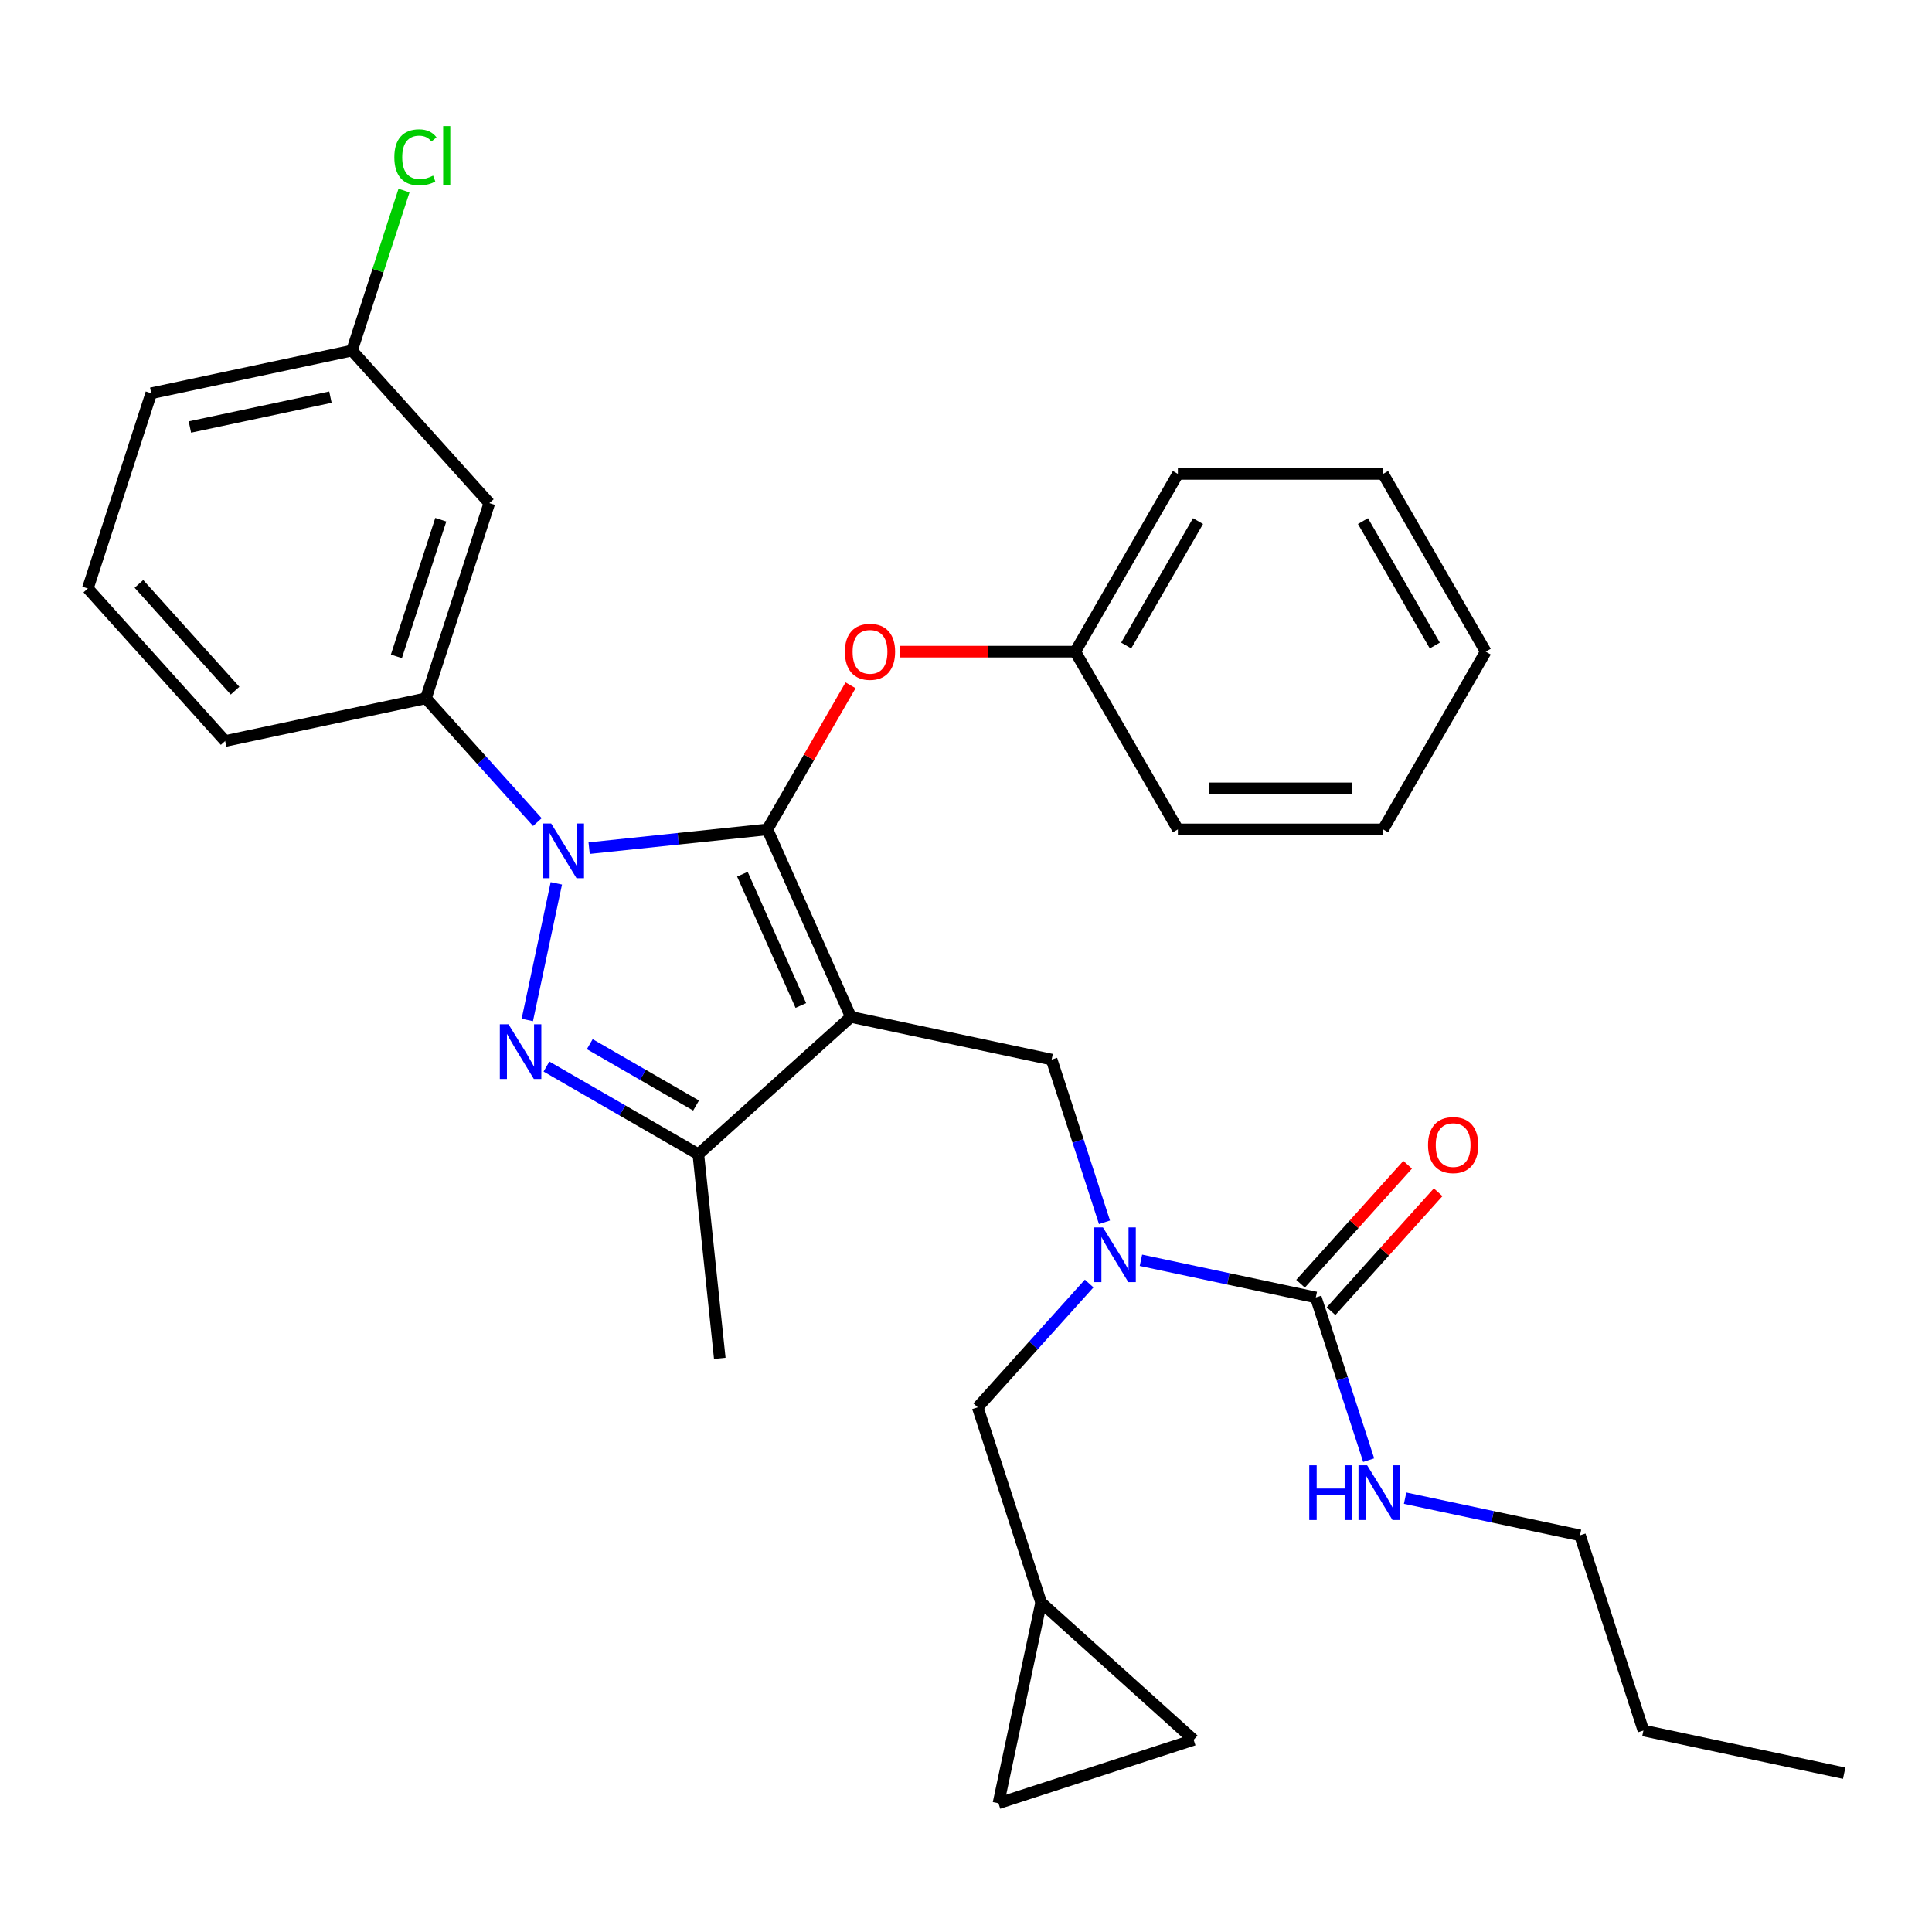 <?xml version='1.0' encoding='iso-8859-1'?>
<svg version='1.1' baseProfile='full'
              xmlns='http://www.w3.org/2000/svg'
                      xmlns:rdkit='http://www.rdkit.org/xml'
                      xmlns:xlink='http://www.w3.org/1999/xlink'
                  xml:space='preserve'
width='1000px' height='1000px' viewBox='0 0 1000 1000'>
<!-- END OF HEADER -->
<rect style='opacity:1.0;fill:#FFFFFF;stroke:none' width='1000' height='1000' x='0' y='0'> </rect>
<path class='bond-0' d='M 544.317,548.434 L 440.403,526.347' style='fill:none;fill-rule:evenodd;stroke:#000000;stroke-width:6px;stroke-linecap:butt;stroke-linejoin:miter;stroke-opacity:1' />
<path class='bond-1' d='M 544.317,548.434 L 558,590.544' style='fill:none;fill-rule:evenodd;stroke:#000000;stroke-width:6px;stroke-linecap:butt;stroke-linejoin:miter;stroke-opacity:1' />
<path class='bond-1' d='M 558,590.544 L 571.682,632.654' style='fill:none;fill-rule:evenodd;stroke:#0000FF;stroke-width:6px;stroke-linecap:butt;stroke-linejoin:miter;stroke-opacity:1' />
<path class='bond-2' d='M 817.803,794.682 L 850.631,895.718' style='fill:none;fill-rule:evenodd;stroke:#000000;stroke-width:6px;stroke-linecap:butt;stroke-linejoin:miter;stroke-opacity:1' />
<path class='bond-3' d='M 817.803,794.682 L 772.544,785.061' style='fill:none;fill-rule:evenodd;stroke:#000000;stroke-width:6px;stroke-linecap:butt;stroke-linejoin:miter;stroke-opacity:1' />
<path class='bond-3' d='M 772.544,785.061 L 727.285,775.441' style='fill:none;fill-rule:evenodd;stroke:#0000FF;stroke-width:6px;stroke-linecap:butt;stroke-linejoin:miter;stroke-opacity:1' />
<path class='bond-4' d='M 590.542,652.318 L 635.801,661.938' style='fill:none;fill-rule:evenodd;stroke:#0000FF;stroke-width:6px;stroke-linecap:butt;stroke-linejoin:miter;stroke-opacity:1' />
<path class='bond-4' d='M 635.801,661.938 L 681.06,671.558' style='fill:none;fill-rule:evenodd;stroke:#000000;stroke-width:6px;stroke-linecap:butt;stroke-linejoin:miter;stroke-opacity:1' />
<path class='bond-5' d='M 563.75,664.348 L 534.905,696.383' style='fill:none;fill-rule:evenodd;stroke:#0000FF;stroke-width:6px;stroke-linecap:butt;stroke-linejoin:miter;stroke-opacity:1' />
<path class='bond-5' d='M 534.905,696.383 L 506.06,728.419' style='fill:none;fill-rule:evenodd;stroke:#000000;stroke-width:6px;stroke-linecap:butt;stroke-linejoin:miter;stroke-opacity:1' />
<path class='bond-6' d='M 681.06,671.558 L 694.742,713.668' style='fill:none;fill-rule:evenodd;stroke:#000000;stroke-width:6px;stroke-linecap:butt;stroke-linejoin:miter;stroke-opacity:1' />
<path class='bond-6' d='M 694.742,713.668 L 708.425,755.778' style='fill:none;fill-rule:evenodd;stroke:#0000FF;stroke-width:6px;stroke-linecap:butt;stroke-linejoin:miter;stroke-opacity:1' />
<path class='bond-7' d='M 688.955,678.666 L 716.67,647.886' style='fill:none;fill-rule:evenodd;stroke:#000000;stroke-width:6px;stroke-linecap:butt;stroke-linejoin:miter;stroke-opacity:1' />
<path class='bond-7' d='M 716.67,647.886 L 744.384,617.106' style='fill:none;fill-rule:evenodd;stroke:#FF0000;stroke-width:6px;stroke-linecap:butt;stroke-linejoin:miter;stroke-opacity:1' />
<path class='bond-7' d='M 673.165,664.449 L 700.88,633.669' style='fill:none;fill-rule:evenodd;stroke:#000000;stroke-width:6px;stroke-linecap:butt;stroke-linejoin:miter;stroke-opacity:1' />
<path class='bond-7' d='M 700.88,633.669 L 728.595,602.889' style='fill:none;fill-rule:evenodd;stroke:#FF0000;stroke-width:6px;stroke-linecap:butt;stroke-linejoin:miter;stroke-opacity:1' />
<path class='bond-8' d='M 850.631,895.718 L 954.545,917.805' style='fill:none;fill-rule:evenodd;stroke:#000000;stroke-width:6px;stroke-linecap:butt;stroke-linejoin:miter;stroke-opacity:1' />
<path class='bond-9' d='M 304.936,438.992 L 351.064,434.144' style='fill:none;fill-rule:evenodd;stroke:#0000FF;stroke-width:6px;stroke-linecap:butt;stroke-linejoin:miter;stroke-opacity:1' />
<path class='bond-9' d='M 351.064,434.144 L 397.193,429.296' style='fill:none;fill-rule:evenodd;stroke:#000000;stroke-width:6px;stroke-linecap:butt;stroke-linejoin:miter;stroke-opacity:1' />
<path class='bond-10' d='M 287.965,457.216 L 272.935,527.928' style='fill:none;fill-rule:evenodd;stroke:#0000FF;stroke-width:6px;stroke-linecap:butt;stroke-linejoin:miter;stroke-opacity:1' />
<path class='bond-11' d='M 278.144,425.523 L 249.299,393.487' style='fill:none;fill-rule:evenodd;stroke:#0000FF;stroke-width:6px;stroke-linecap:butt;stroke-linejoin:miter;stroke-opacity:1' />
<path class='bond-11' d='M 249.299,393.487 L 220.454,361.452' style='fill:none;fill-rule:evenodd;stroke:#000000;stroke-width:6px;stroke-linecap:butt;stroke-linejoin:miter;stroke-opacity:1' />
<path class='bond-12' d='M 397.193,429.296 L 418.725,392.002' style='fill:none;fill-rule:evenodd;stroke:#000000;stroke-width:6px;stroke-linecap:butt;stroke-linejoin:miter;stroke-opacity:1' />
<path class='bond-12' d='M 418.725,392.002 L 440.256,354.709' style='fill:none;fill-rule:evenodd;stroke:#FF0000;stroke-width:6px;stroke-linecap:butt;stroke-linejoin:miter;stroke-opacity:1' />
<path class='bond-13' d='M 397.193,429.296 L 440.403,526.347' style='fill:none;fill-rule:evenodd;stroke:#000000;stroke-width:6px;stroke-linecap:butt;stroke-linejoin:miter;stroke-opacity:1' />
<path class='bond-13' d='M 384.265,452.495 L 414.512,520.431' style='fill:none;fill-rule:evenodd;stroke:#000000;stroke-width:6px;stroke-linecap:butt;stroke-linejoin:miter;stroke-opacity:1' />
<path class='bond-14' d='M 440.403,526.347 L 361.455,597.432' style='fill:none;fill-rule:evenodd;stroke:#000000;stroke-width:6px;stroke-linecap:butt;stroke-linejoin:miter;stroke-opacity:1' />
<path class='bond-15' d='M 361.455,597.432 L 372.559,703.086' style='fill:none;fill-rule:evenodd;stroke:#000000;stroke-width:6px;stroke-linecap:butt;stroke-linejoin:miter;stroke-opacity:1' />
<path class='bond-16' d='M 361.455,597.432 L 322.151,574.74' style='fill:none;fill-rule:evenodd;stroke:#000000;stroke-width:6px;stroke-linecap:butt;stroke-linejoin:miter;stroke-opacity:1' />
<path class='bond-16' d='M 322.151,574.74 L 282.848,552.048' style='fill:none;fill-rule:evenodd;stroke:#0000FF;stroke-width:6px;stroke-linecap:butt;stroke-linejoin:miter;stroke-opacity:1' />
<path class='bond-16' d='M 360.287,572.224 L 332.775,556.34' style='fill:none;fill-rule:evenodd;stroke:#000000;stroke-width:6px;stroke-linecap:butt;stroke-linejoin:miter;stroke-opacity:1' />
<path class='bond-16' d='M 332.775,556.34 L 305.263,540.455' style='fill:none;fill-rule:evenodd;stroke:#0000FF;stroke-width:6px;stroke-linecap:butt;stroke-linejoin:miter;stroke-opacity:1' />
<path class='bond-17' d='M 617.837,900.54 L 516.801,933.369' style='fill:none;fill-rule:evenodd;stroke:#000000;stroke-width:6px;stroke-linecap:butt;stroke-linejoin:miter;stroke-opacity:1' />
<path class='bond-18' d='M 617.837,900.54 L 538.889,829.455' style='fill:none;fill-rule:evenodd;stroke:#000000;stroke-width:6px;stroke-linecap:butt;stroke-linejoin:miter;stroke-opacity:1' />
<path class='bond-19' d='M 516.801,933.369 L 538.889,829.455' style='fill:none;fill-rule:evenodd;stroke:#000000;stroke-width:6px;stroke-linecap:butt;stroke-linejoin:miter;stroke-opacity:1' />
<path class='bond-20' d='M 538.889,829.455 L 506.06,728.419' style='fill:none;fill-rule:evenodd;stroke:#000000;stroke-width:6px;stroke-linecap:butt;stroke-linejoin:miter;stroke-opacity:1' />
<path class='bond-21' d='M 465.967,337.293 L 511.257,337.293' style='fill:none;fill-rule:evenodd;stroke:#FF0000;stroke-width:6px;stroke-linecap:butt;stroke-linejoin:miter;stroke-opacity:1' />
<path class='bond-21' d='M 511.257,337.293 L 556.547,337.293' style='fill:none;fill-rule:evenodd;stroke:#000000;stroke-width:6px;stroke-linecap:butt;stroke-linejoin:miter;stroke-opacity:1' />
<path class='bond-22' d='M 609.665,245.29 L 556.547,337.293' style='fill:none;fill-rule:evenodd;stroke:#000000;stroke-width:6px;stroke-linecap:butt;stroke-linejoin:miter;stroke-opacity:1' />
<path class='bond-22' d='M 620.097,269.714 L 582.915,334.116' style='fill:none;fill-rule:evenodd;stroke:#000000;stroke-width:6px;stroke-linecap:butt;stroke-linejoin:miter;stroke-opacity:1' />
<path class='bond-23' d='M 609.665,245.29 L 715.9,245.29' style='fill:none;fill-rule:evenodd;stroke:#000000;stroke-width:6px;stroke-linecap:butt;stroke-linejoin:miter;stroke-opacity:1' />
<path class='bond-24' d='M 556.547,337.293 L 609.665,429.296' style='fill:none;fill-rule:evenodd;stroke:#000000;stroke-width:6px;stroke-linecap:butt;stroke-linejoin:miter;stroke-opacity:1' />
<path class='bond-25' d='M 715.9,245.29 L 769.018,337.293' style='fill:none;fill-rule:evenodd;stroke:#000000;stroke-width:6px;stroke-linecap:butt;stroke-linejoin:miter;stroke-opacity:1' />
<path class='bond-25' d='M 705.467,269.714 L 742.65,334.116' style='fill:none;fill-rule:evenodd;stroke:#000000;stroke-width:6px;stroke-linecap:butt;stroke-linejoin:miter;stroke-opacity:1' />
<path class='bond-26' d='M 220.454,361.452 L 253.283,260.416' style='fill:none;fill-rule:evenodd;stroke:#000000;stroke-width:6px;stroke-linecap:butt;stroke-linejoin:miter;stroke-opacity:1' />
<path class='bond-26' d='M 205.171,339.731 L 228.151,269.005' style='fill:none;fill-rule:evenodd;stroke:#000000;stroke-width:6px;stroke-linecap:butt;stroke-linejoin:miter;stroke-opacity:1' />
<path class='bond-27' d='M 220.454,361.452 L 116.54,383.539' style='fill:none;fill-rule:evenodd;stroke:#000000;stroke-width:6px;stroke-linecap:butt;stroke-linejoin:miter;stroke-opacity:1' />
<path class='bond-28' d='M 253.283,260.416 L 182.197,181.467' style='fill:none;fill-rule:evenodd;stroke:#000000;stroke-width:6px;stroke-linecap:butt;stroke-linejoin:miter;stroke-opacity:1' />
<path class='bond-29' d='M 182.197,181.467 L 78.283,203.555' style='fill:none;fill-rule:evenodd;stroke:#000000;stroke-width:6px;stroke-linecap:butt;stroke-linejoin:miter;stroke-opacity:1' />
<path class='bond-29' d='M 171.028,205.563 L 98.288,221.024' style='fill:none;fill-rule:evenodd;stroke:#000000;stroke-width:6px;stroke-linecap:butt;stroke-linejoin:miter;stroke-opacity:1' />
<path class='bond-30' d='M 182.197,181.467 L 195.655,140.047' style='fill:none;fill-rule:evenodd;stroke:#000000;stroke-width:6px;stroke-linecap:butt;stroke-linejoin:miter;stroke-opacity:1' />
<path class='bond-30' d='M 195.655,140.047 L 209.114,98.627' style='fill:none;fill-rule:evenodd;stroke:#00CC00;stroke-width:6px;stroke-linecap:butt;stroke-linejoin:miter;stroke-opacity:1' />
<path class='bond-31' d='M 116.54,383.539 L 45.455,304.591' style='fill:none;fill-rule:evenodd;stroke:#000000;stroke-width:6px;stroke-linecap:butt;stroke-linejoin:miter;stroke-opacity:1' />
<path class='bond-31' d='M 121.667,357.48 L 71.907,302.216' style='fill:none;fill-rule:evenodd;stroke:#000000;stroke-width:6px;stroke-linecap:butt;stroke-linejoin:miter;stroke-opacity:1' />
<path class='bond-32' d='M 45.455,304.591 L 78.283,203.555' style='fill:none;fill-rule:evenodd;stroke:#000000;stroke-width:6px;stroke-linecap:butt;stroke-linejoin:miter;stroke-opacity:1' />
<path class='bond-33' d='M 769.018,337.293 L 715.9,429.296' style='fill:none;fill-rule:evenodd;stroke:#000000;stroke-width:6px;stroke-linecap:butt;stroke-linejoin:miter;stroke-opacity:1' />
<path class='bond-34' d='M 609.665,429.296 L 715.9,429.296' style='fill:none;fill-rule:evenodd;stroke:#000000;stroke-width:6px;stroke-linecap:butt;stroke-linejoin:miter;stroke-opacity:1' />
<path class='bond-34' d='M 625.6,408.048 L 699.965,408.048' style='fill:none;fill-rule:evenodd;stroke:#000000;stroke-width:6px;stroke-linecap:butt;stroke-linejoin:miter;stroke-opacity:1' />
<path  class='atom-2' d='M 570.886 635.31
L 580.166 650.31
Q 581.086 651.79, 582.566 654.47
Q 584.046 657.15, 584.126 657.31
L 584.126 635.31
L 587.886 635.31
L 587.886 663.63
L 584.006 663.63
L 574.046 647.23
Q 572.886 645.31, 571.646 643.11
Q 570.446 640.91, 570.086 640.23
L 570.086 663.63
L 566.406 663.63
L 566.406 635.31
L 570.886 635.31
' fill='#0000FF'/>
<path  class='atom-4' d='M 677.669 758.434
L 681.509 758.434
L 681.509 770.474
L 695.989 770.474
L 695.989 758.434
L 699.829 758.434
L 699.829 786.754
L 695.989 786.754
L 695.989 773.674
L 681.509 773.674
L 681.509 786.754
L 677.669 786.754
L 677.669 758.434
' fill='#0000FF'/>
<path  class='atom-4' d='M 707.629 758.434
L 716.909 773.434
Q 717.829 774.914, 719.309 777.594
Q 720.789 780.274, 720.869 780.434
L 720.869 758.434
L 724.629 758.434
L 724.629 786.754
L 720.749 786.754
L 710.789 770.354
Q 709.629 768.434, 708.389 766.234
Q 707.189 764.034, 706.829 763.354
L 706.829 786.754
L 703.149 786.754
L 703.149 758.434
L 707.629 758.434
' fill='#0000FF'/>
<path  class='atom-5' d='M 739.146 592.689
Q 739.146 585.889, 742.506 582.089
Q 745.866 578.289, 752.146 578.289
Q 758.426 578.289, 761.786 582.089
Q 765.146 585.889, 765.146 592.689
Q 765.146 599.569, 761.746 603.489
Q 758.346 607.369, 752.146 607.369
Q 745.906 607.369, 742.506 603.489
Q 739.146 599.609, 739.146 592.689
M 752.146 604.169
Q 756.466 604.169, 758.786 601.289
Q 761.146 598.369, 761.146 592.689
Q 761.146 587.129, 758.786 584.329
Q 756.466 581.489, 752.146 581.489
Q 747.826 581.489, 745.466 584.289
Q 743.146 587.089, 743.146 592.689
Q 743.146 598.409, 745.466 601.289
Q 747.826 604.169, 752.146 604.169
' fill='#FF0000'/>
<path  class='atom-8' d='M 285.28 426.24
L 294.56 441.24
Q 295.48 442.72, 296.96 445.4
Q 298.44 448.08, 298.52 448.24
L 298.52 426.24
L 302.28 426.24
L 302.28 454.56
L 298.4 454.56
L 288.44 438.16
Q 287.28 436.24, 286.04 434.04
Q 284.84 431.84, 284.48 431.16
L 284.48 454.56
L 280.8 454.56
L 280.8 426.24
L 285.28 426.24
' fill='#0000FF'/>
<path  class='atom-12' d='M 263.192 530.154
L 272.472 545.154
Q 273.392 546.634, 274.872 549.314
Q 276.352 551.994, 276.432 552.154
L 276.432 530.154
L 280.192 530.154
L 280.192 558.474
L 276.312 558.474
L 266.352 542.074
Q 265.192 540.154, 263.952 537.954
Q 262.752 535.754, 262.392 535.074
L 262.392 558.474
L 258.712 558.474
L 258.712 530.154
L 263.192 530.154
' fill='#0000FF'/>
<path  class='atom-17' d='M 437.311 337.373
Q 437.311 330.573, 440.671 326.773
Q 444.031 322.973, 450.311 322.973
Q 456.591 322.973, 459.951 326.773
Q 463.311 330.573, 463.311 337.373
Q 463.311 344.253, 459.911 348.173
Q 456.511 352.053, 450.311 352.053
Q 444.071 352.053, 440.671 348.173
Q 437.311 344.293, 437.311 337.373
M 450.311 348.853
Q 454.631 348.853, 456.951 345.973
Q 459.311 343.053, 459.311 337.373
Q 459.311 331.813, 456.951 329.013
Q 454.631 326.173, 450.311 326.173
Q 445.991 326.173, 443.631 328.973
Q 441.311 331.773, 441.311 337.373
Q 441.311 343.093, 443.631 345.973
Q 445.991 348.853, 450.311 348.853
' fill='#FF0000'/>
<path  class='atom-28' d='M 204.106 81.411
Q 204.106 74.371, 207.386 70.691
Q 210.706 66.971, 216.986 66.971
Q 222.826 66.971, 225.946 71.091
L 223.306 73.251
Q 221.026 70.251, 216.986 70.251
Q 212.706 70.251, 210.426 73.131
Q 208.186 75.971, 208.186 81.411
Q 208.186 87.011, 210.506 89.891
Q 212.866 92.771, 217.426 92.771
Q 220.546 92.771, 224.186 90.891
L 225.306 93.891
Q 223.826 94.851, 221.586 95.411
Q 219.346 95.971, 216.866 95.971
Q 210.706 95.971, 207.386 92.211
Q 204.106 88.451, 204.106 81.411
' fill='#00CC00'/>
<path  class='atom-28' d='M 229.386 65.251
L 233.066 65.251
L 233.066 95.611
L 229.386 95.611
L 229.386 65.251
' fill='#00CC00'/>
</svg>
